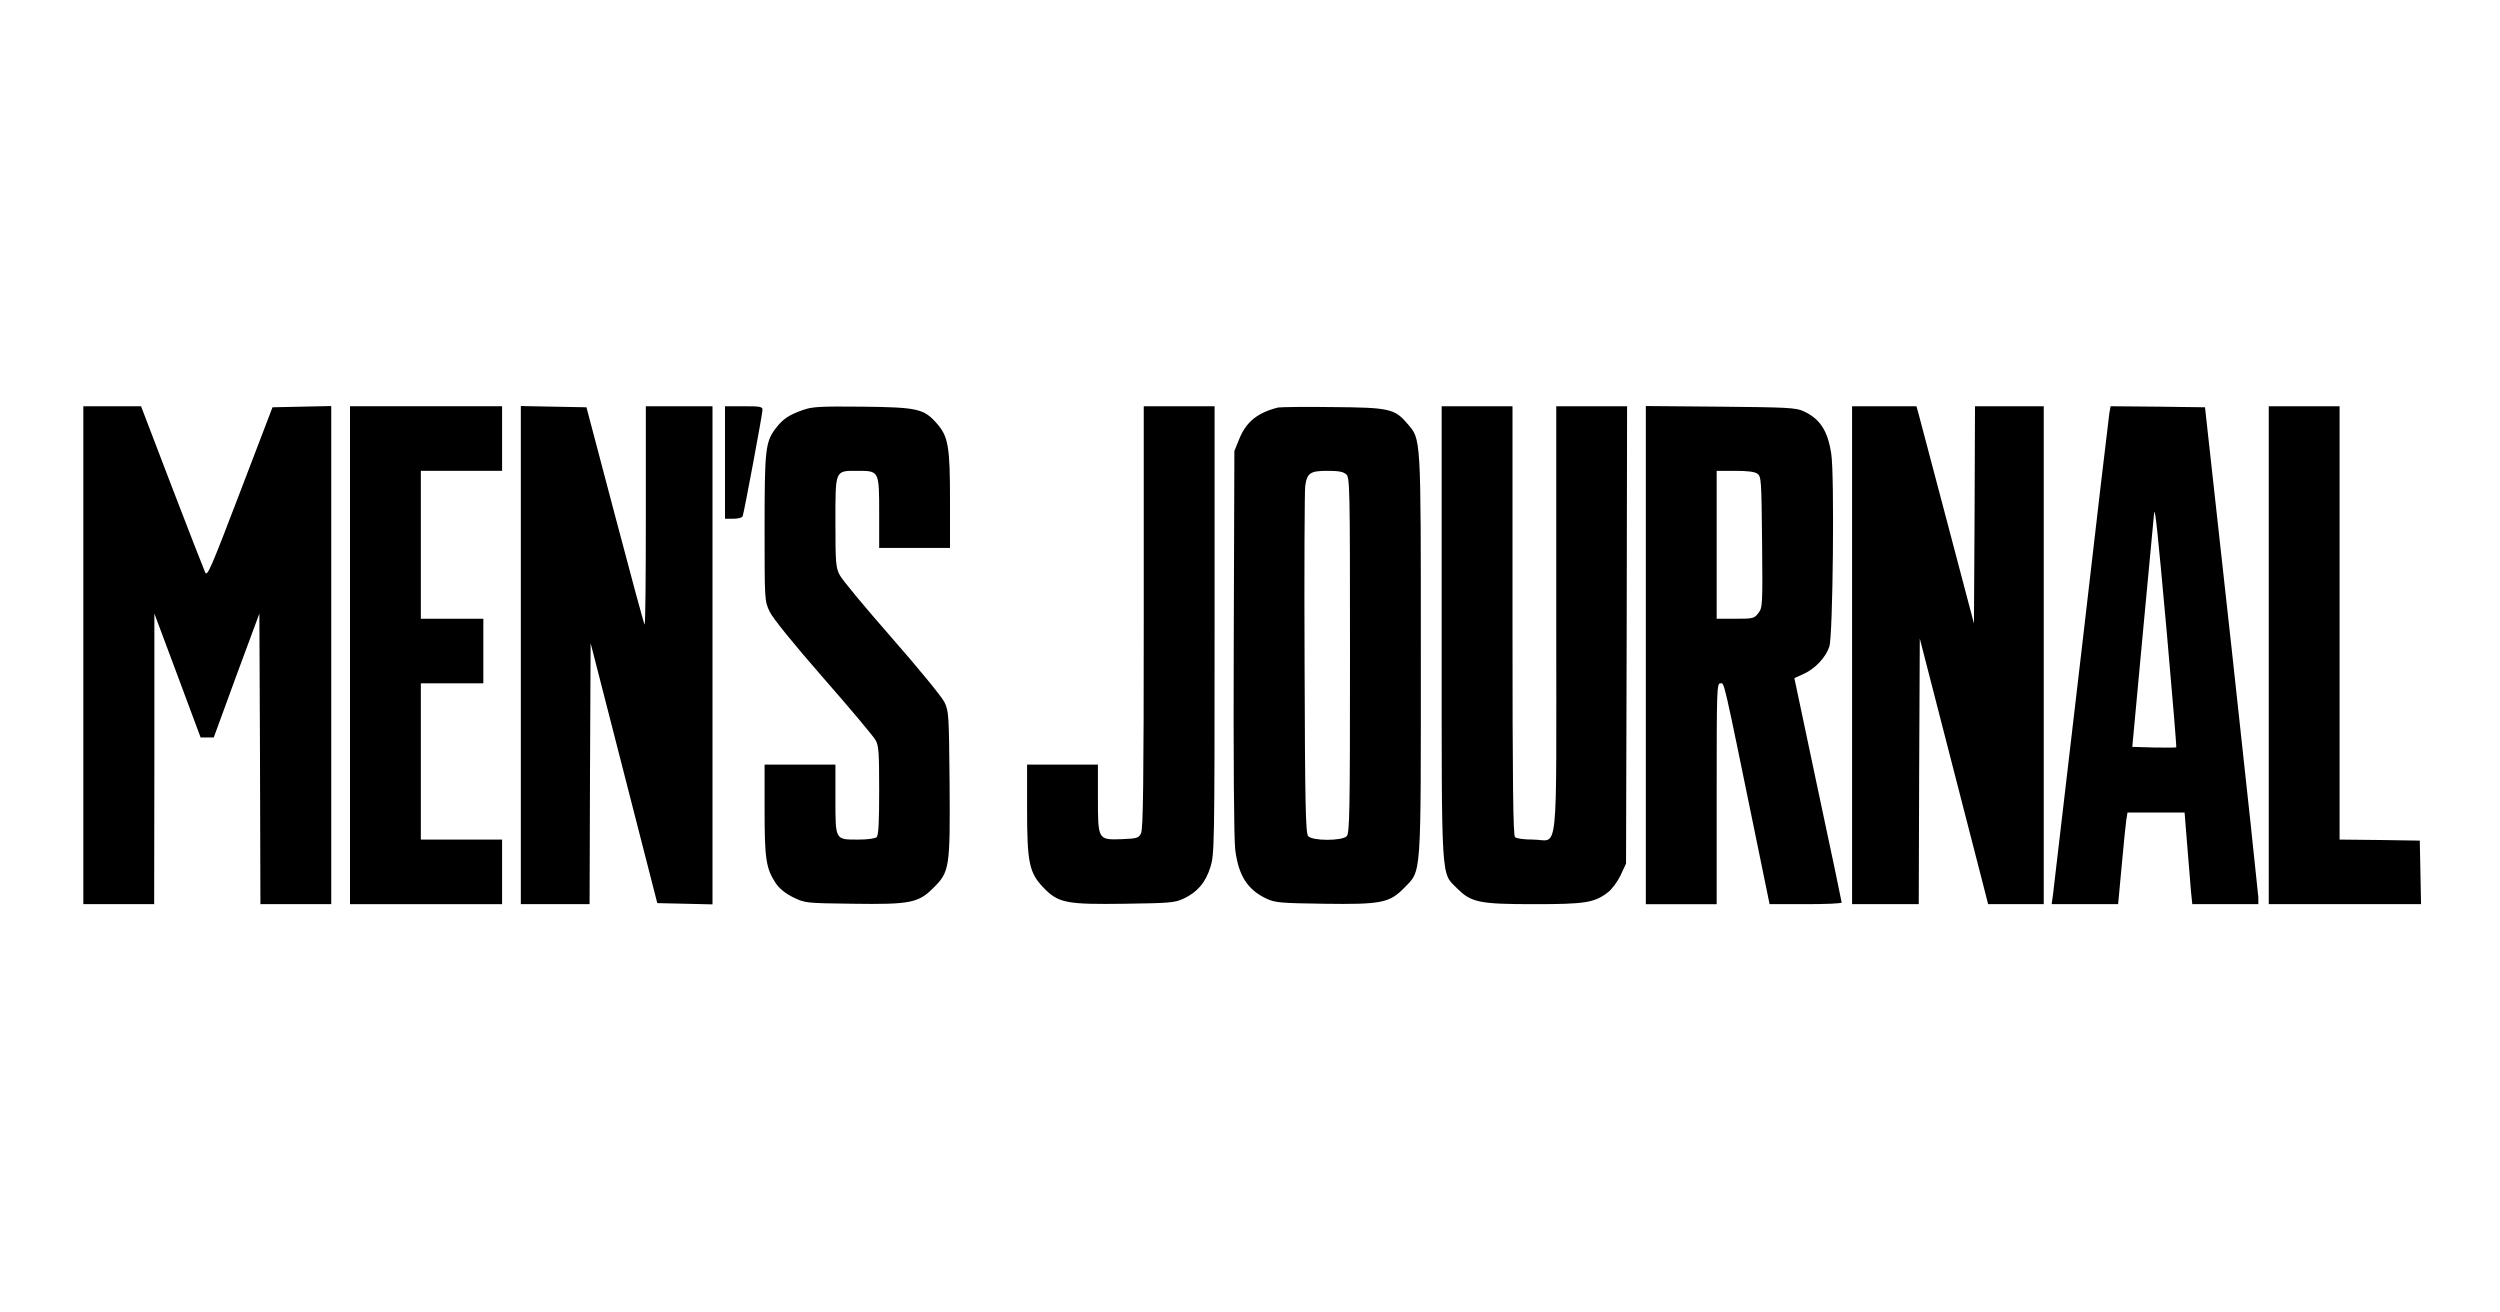 <?xml version="1.0" standalone="no"?>
<!DOCTYPE svg PUBLIC "-//W3C//DTD SVG 20010904//EN"
 "http://www.w3.org/TR/2001/REC-SVG-20010904/DTD/svg10.dtd">
<svg version="1.0" xmlns="http://www.w3.org/2000/svg"
 width="1200pt" height="630pt" viewBox="0 0 1200 630"
 preserveAspectRatio="xMidYMid meet">

<g transform="translate(0,630) scale(0.1,-0.1)"
fill="#000000" stroke="none">
<path d="M400 3155 l0 -1195 170 0 170 0 1 698 0 697 111 -297 111 -298 31 0
32 0 109 298 110 297 3 -697 2 -698 170 0 170 0 0 1195 0 1196 -141 -3 -141
-3 -156 -408 c-139 -364 -157 -406 -167 -385 -6 13 -78 197 -160 411 l-148
387 -139 0 -138 0 0 -1195z"/>
<path d="M1680 3155 l0 -1195 365 0 365 0 0 155 0 155 -195 0 -195 0 0 375 0
375 150 0 150 0 0 155 0 155 -150 0 -150 0 0 355 0 355 195 0 195 0 0 155 0
155 -365 0 -365 0 0 -1195z"/>
<path d="M2500 3155 l0 -1195 165 0 165 0 2 627 3 626 160 -624 160 -624 133
-3 132 -3 0 1196 0 1195 -160 0 -160 0 0 -527 c0 -289 -2 -524 -6 -521 -3 3
-67 239 -142 524 l-137 519 -158 3 -157 3 0 -1196z"/>
<path d="M3480 4080 l0 -270 40 0 c23 0 43 5 45 13 7 19 95 490 95 510 0 15
-11 17 -90 17 l-90 0 0 -270z"/>
<path d="M3854 4332 c-66 -23 -96 -43 -129 -86 -51 -67 -55 -99 -55 -480 0
-348 0 -351 24 -401 14 -31 112 -152 257 -318 129 -147 242 -282 252 -300 15
-27 17 -60 17 -242 0 -151 -3 -214 -12 -223 -7 -7 -43 -12 -89 -12 -111 0
-109 -4 -109 196 l0 164 -170 0 -170 0 0 -218 c0 -236 7 -281 54 -352 17 -25
45 -48 83 -67 58 -28 59 -28 286 -31 276 -4 316 4 388 77 77 76 80 97 77 502
-3 332 -4 346 -25 389 -12 25 -126 164 -253 309 -127 145 -240 280 -250 302
-18 34 -20 59 -20 252 0 255 -3 247 107 247 103 0 103 0 103 -203 l0 -167 170
0 170 0 0 228 c0 257 -8 307 -63 369 -62 71 -92 78 -357 81 -206 2 -241 0
-286 -16z"/>
<path d="M5490 3338 c0 -795 -3 -1018 -13 -1038 -12 -23 -19 -25 -92 -28 -115
-4 -115 -4 -115 199 l0 159 -170 0 -170 0 0 -212 c0 -260 10 -307 79 -379 71
-74 110 -81 393 -77 212 3 237 5 278 24 67 31 107 78 130 152 19 62 20 97 20
1138 l0 1074 -170 0 -170 0 0 -1012z"/>
<path d="M6135 4344 c-99 -25 -153 -68 -187 -152 l-23 -57 -3 -915 c-2 -572 1
-945 7 -997 15 -125 59 -194 151 -237 41 -19 66 -21 273 -24 278 -4 317 4 388
77 83 86 79 33 79 1121 0 1061 2 1029 -66 1108 -60 70 -86 76 -359 78 -132 2
-249 0 -260 -2z m327 -321 c17 -15 18 -55 18 -869 0 -762 -2 -854 -16 -868
-23 -23 -166 -23 -185 1 -12 13 -15 158 -17 827 -2 446 0 830 3 853 9 63 24
73 107 73 52 0 76 -4 90 -17z"/>
<path d="M6920 3267 c0 -1223 -4 -1153 75 -1232 67 -67 106 -75 370 -75 243 0
288 7 352 56 20 15 46 50 62 83 l26 56 3 1098 2 1097 -170 0 -170 0 0 -1023
c0 -1182 13 -1057 -111 -1057 -45 0 -80 5 -87 12 -9 9 -12 254 -12 1040 l0
1028 -170 0 -170 0 0 -1083z"/>
<path d="M7900 3156 l0 -1196 170 0 170 0 0 530 c0 508 1 530 18 530 20 0 10
42 178 -777 l58 -283 173 0 c95 0 173 3 173 8 0 4 -51 248 -114 542 l-113 535
46 21 c55 25 105 79 122 131 17 51 25 826 9 925 -17 112 -55 169 -135 205 -36
16 -79 18 -397 21 l-358 3 0 -1195z m536 870 c18 -14 19 -31 22 -328 3 -307 2
-315 -18 -341 -20 -26 -26 -27 -111 -27 l-89 0 0 355 0 355 88 0 c60 0 94 -4
108 -14z"/>
<path d="M8890 3155 l0 -1195 160 0 160 0 2 638 3 637 139 -540 c76 -297 150
-584 164 -637 l25 -98 134 0 133 0 0 1195 0 1195 -165 0 -165 0 -2 -521 -3
-522 -129 489 c-71 269 -133 504 -138 522 l-9 32 -154 0 -155 0 0 -1195z"/>
<path d="M10125 4318 c-3 -18 -64 -537 -135 -1153 -72 -616 -133 -1139 -136
-1162 l-6 -43 159 0 160 0 17 183 c9 100 19 199 22 220 l6 37 137 0 137 0 13
-162 c7 -90 15 -189 18 -220 l6 -58 158 0 159 0 0 33 c-1 17 -58 554 -128
1192 l-128 1160 -226 3 -227 2 -6 -32z m275 -1048 c27 -305 48 -556 46 -557
-2 -2 -50 -2 -107 -1 l-104 3 52 560 c29 308 53 562 53 565 5 20 16 -82 60
-570z"/>
<path d="M10890 3155 l0 -1195 365 0 366 0 -3 153 -3 152 -192 3 -193 2 0
1040 0 1040 -170 0 -170 0 0 -1195z"/>
</g>
</svg>
